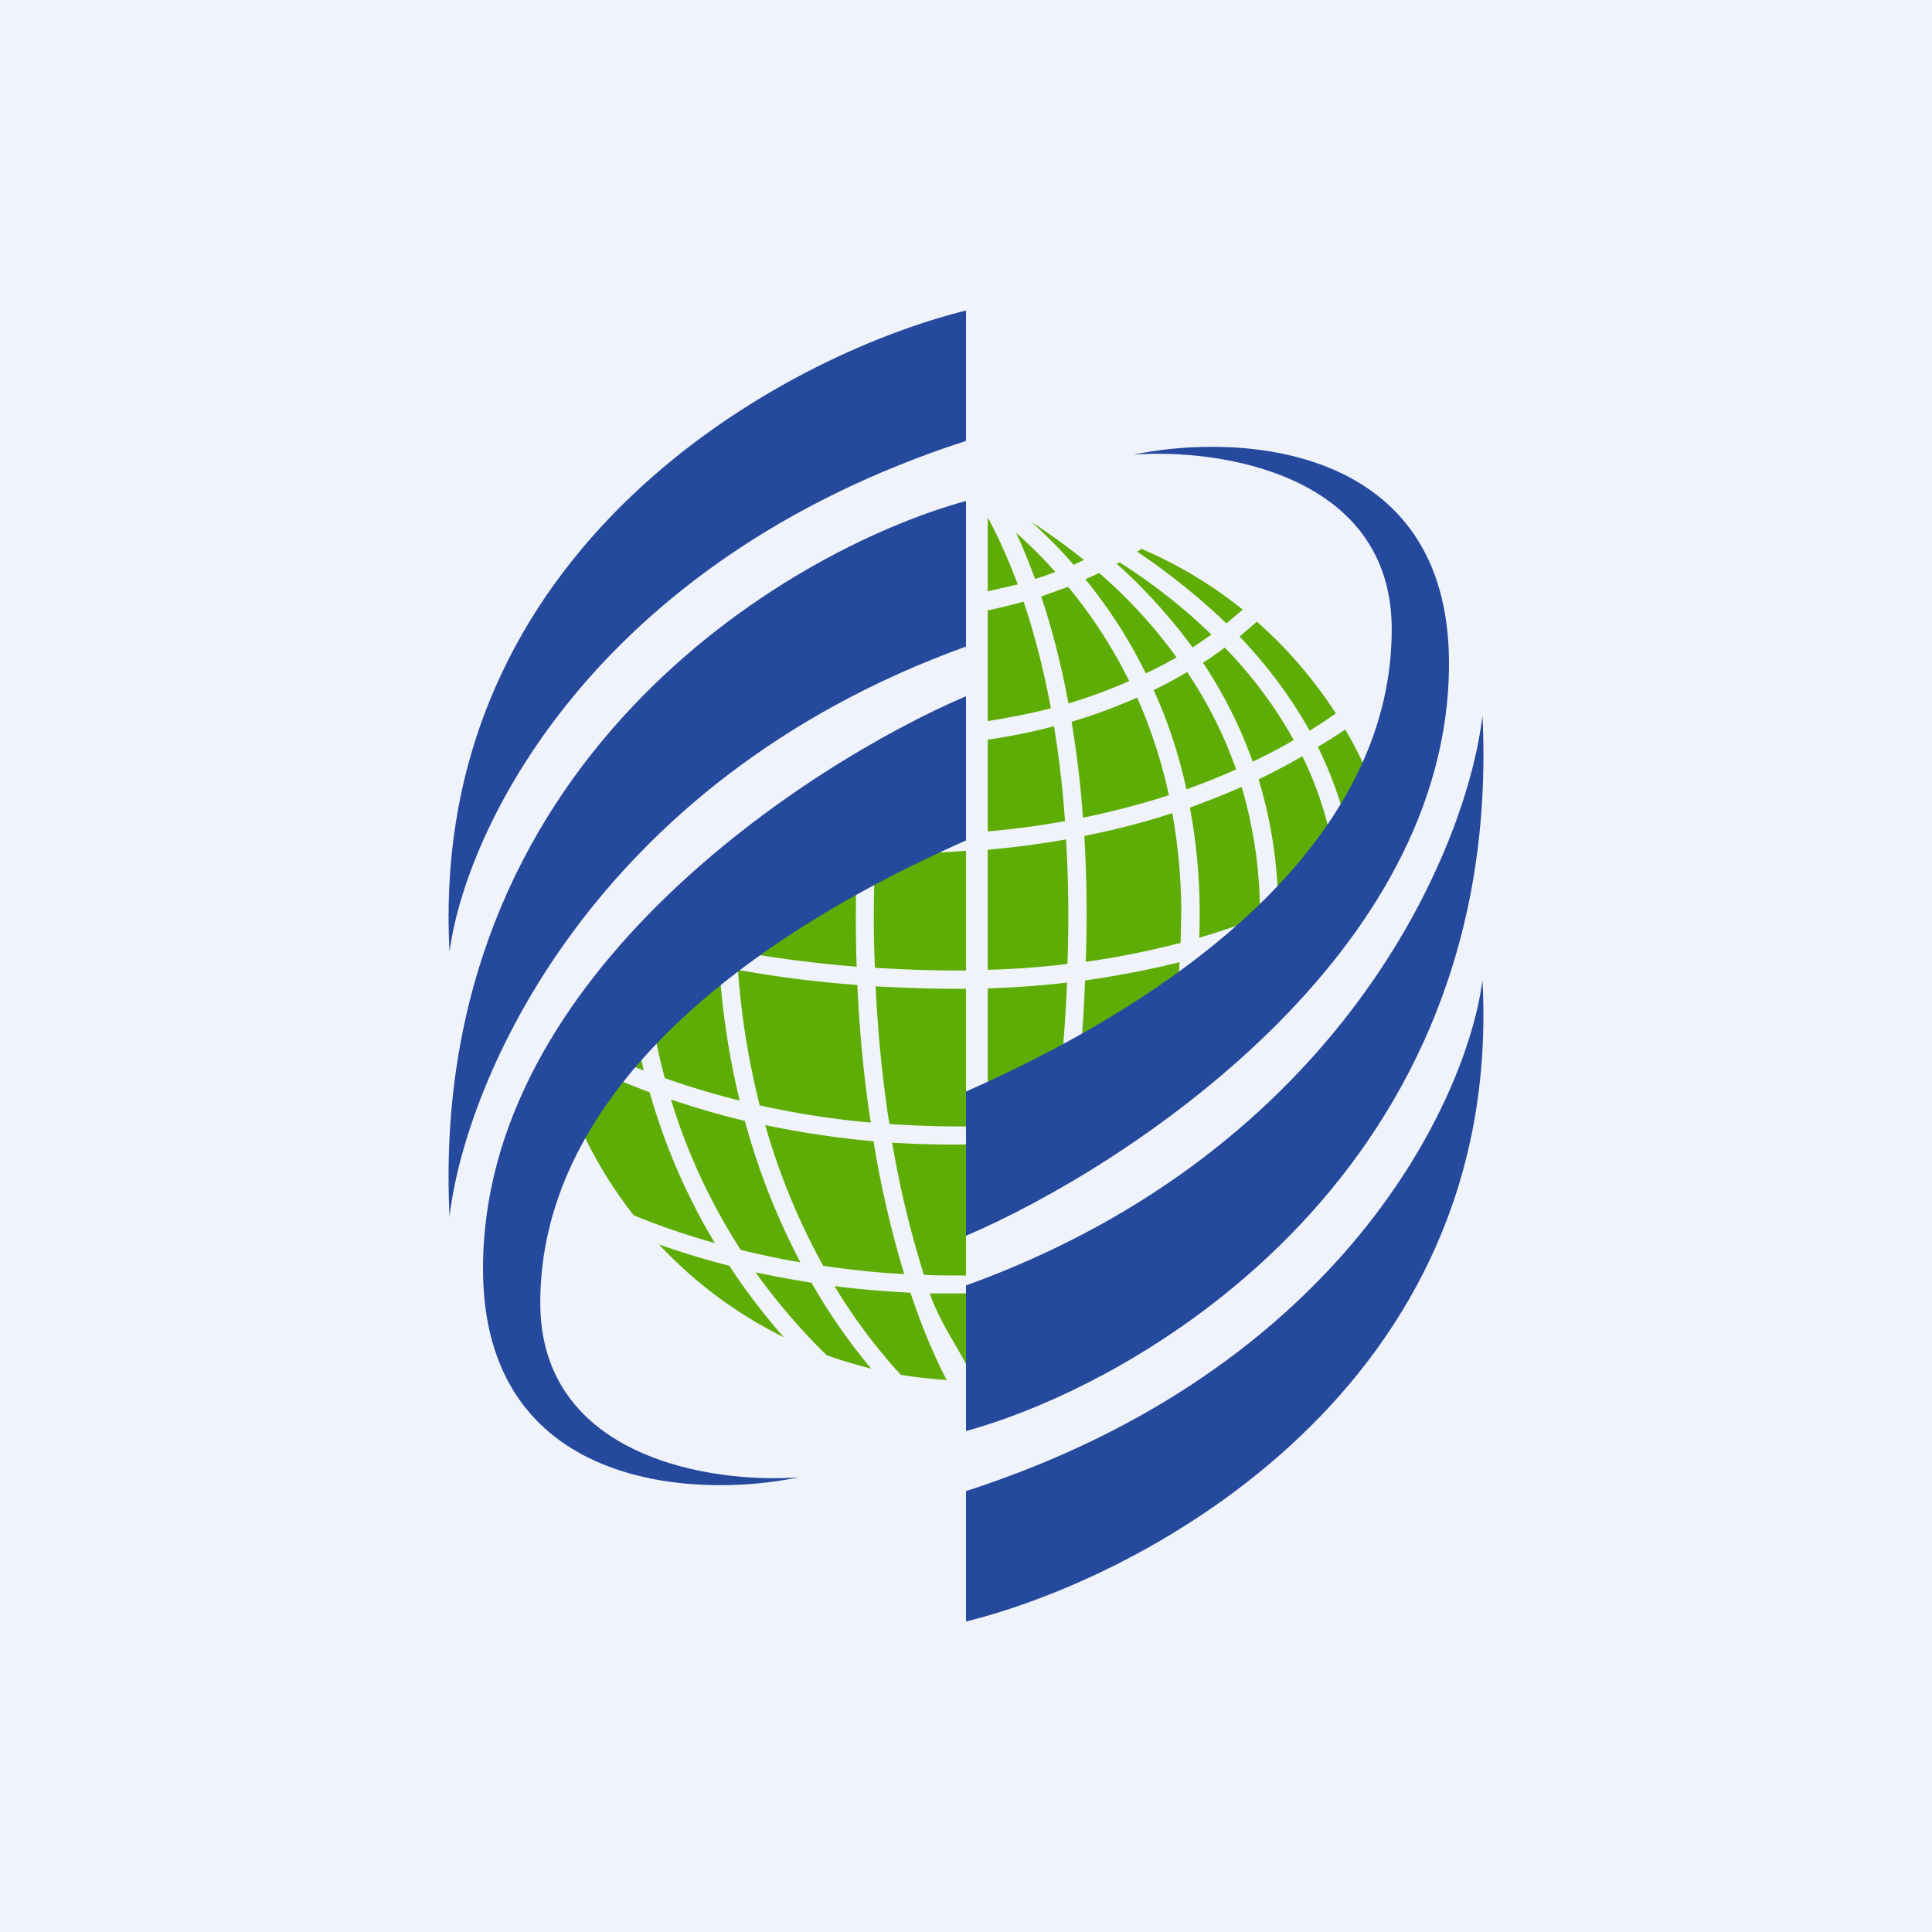 <svg width="56" height="56" viewBox="0 0 56 56" xmlns="http://www.w3.org/2000/svg"><path fill="#F0F3FA" d="M0 0h56v56H0z"/><path d="m33.09 15.91-.13.08a19.5 19.5 0 0 1 2.59 2.08l.47-.4a12.48 12.48 0 0 0-2.93-1.76ZM36.43 18.02l-.5.43c.78.82 1.47 1.73 2.03 2.73.26-.16.52-.33.76-.5-.64-.99-1.4-1.88-2.29-2.66ZM39 21.14a17 17 0 0 1-.8.51c.54 1.1.92 2.3 1.06 3.6l.05-.03.9-1.21c-.28-1.02-.7-1.98-1.22-2.87ZM28 37.5v2.04c-.27-.54-.76-1.22-1.05-2.05H28ZM28.2 33.54l-.2.25v3.18h-.28c-.32 0-.63 0-.94-.02a28.7 28.7 0 0 1-.92-3.83 28.22 28.22 0 0 0 2.34.05v.37ZM30.64 32.02l-.84.52c-.38.04-.77.07-1.17.09v-3.98c.8-.03 1.56-.08 2.3-.17a44.44 44.44 0 0 1-.29 3.54ZM33.96 29.96l-2.74 1.7c.1-1 .19-2.09.23-3.24.97-.14 1.89-.32 2.74-.53-.04.72-.12 1.41-.23 2.07ZM27.44 40c-.45-.03-.9-.08-1.33-.15a16.08 16.08 0 0 1-1.92-2.57c.71.09 1.44.15 2.2.19.35 1.05.72 1.9 1.05 2.53ZM25.25 39.67a17.34 17.34 0 0 1-1.73-2.49c-.55-.09-1.1-.19-1.62-.3.67.93 1.37 1.73 2.06 2.4.42.15.85.28 1.29.39ZM22.72 38.76a18.1 18.1 0 0 1-1.58-2.07 24.1 24.1 0 0 1-2.04-.62 12.54 12.54 0 0 0 3.62 2.69ZM18.38 35.23c.73.3 1.51.57 2.34.8a18.12 18.12 0 0 1-1.89-4.37 23.1 23.1 0 0 1-1.81-.76l-.6.8a12.55 12.55 0 0 0 1.96 3.54ZM17.34 30.47c.42.2.86.38 1.32.56-.14-.6-.26-1.21-.35-1.86l-.97 1.3ZM18.77 28.63c.1.92.28 1.8.5 2.62.68.24 1.4.46 2.17.65a22.6 22.6 0 0 1-.59-3.89 31.5 31.5 0 0 1-.8-.17l-1.28.79ZM21.34 27.03l.02.54c1.08.2 2.24.35 3.47.45a45.11 45.11 0 0 1 .01-3.16l-3.5 2.17ZM28 32.64v-3.98h-.28c-.8 0-1.58-.03-2.34-.07.07 1.45.21 2.79.4 3.99.63.04 1.27.07 1.94.07H28ZM30.94 27.94c-.74.09-1.5.15-2.31.17v-3.48c.8-.07 1.55-.17 2.27-.3a37.52 37.52 0 0 1 .04 3.61ZM28 28.12v-3.46a23.47 23.47 0 0 1-2.62.06 33.38 33.38 0 0 0-.02 3.33c.76.05 1.55.08 2.36.08H28ZM30.87 23.8c-.71.13-1.46.23-2.24.3v-2.66c.68-.1 1.32-.23 1.92-.39.14.85.25 1.76.32 2.75ZM30.46 20.53c-.58.15-1.19.27-1.83.37v-3.21c.36-.07.7-.16 1.04-.25.3.89.57 1.91.79 3.09ZM29.5 16.94l-.87.2V15c.29.53.58 1.17.87 1.94ZM26.21 36.93a29.66 29.66 0 0 1-.89-3.85c-1.1-.1-2.15-.26-3.14-.47a19.5 19.5 0 0 0 1.68 4.08c.75.11 1.54.2 2.35.24ZM23.2 36.59a20.2 20.2 0 0 1-1.61-4.1c-.75-.18-1.46-.39-2.14-.62.5 1.66 1.22 3.11 2.02 4.36.55.13 1.13.26 1.73.36ZM25.24 32.54a25.4 25.4 0 0 1-3.22-.5c-.3-1.2-.53-2.51-.63-3.93 1.08.2 2.24.35 3.46.44.07 1.45.2 2.78.39 3.99ZM38.76 25.54a10.2 10.2 0 0 0-1.01-3.62c-.4.23-.83.46-1.27.67.35 1.15.56 2.4.57 3.78.61-.26 1.18-.54 1.7-.83ZM36.52 26.58v-.1c0-1.33-.2-2.55-.53-3.67-.47.21-.97.4-1.5.6a16.82 16.82 0 0 1 .27 3.77c.62-.18 1.2-.38 1.76-.6ZM34.22 27.33l.02-.86c0-1.03-.1-2-.26-2.9-.8.26-1.64.48-2.55.66a37.98 37.98 0 0 1 .04 3.65c.98-.14 1.9-.33 2.75-.55ZM31.4 23.7c.88-.18 1.7-.4 2.48-.65a14.4 14.4 0 0 0-.92-2.83c-.59.26-1.22.5-1.9.7.14.85.26 1.78.33 2.78ZM34.39 22.88c.5-.18.98-.37 1.44-.58a12.51 12.51 0 0 0-1.42-2.82c-.3.18-.63.36-.97.52.4.88.72 1.83.95 2.88ZM36.3 22.08c.43-.2.83-.41 1.2-.63a12.69 12.69 0 0 0-2-2.68c-.2.15-.41.3-.63.44.57.86 1.07 1.82 1.44 2.87ZM35.12 18.4a16.57 16.57 0 0 0-2.67-2.1l-.08.04a16.05 16.05 0 0 1 2.2 2.43l.55-.38ZM34.1 19.05a14.37 14.37 0 0 0-2.24-2.44l-.4.18c.65.8 1.25 1.7 1.75 2.73.32-.15.62-.31.9-.47ZM32.73 19.74a14.04 14.04 0 0 0-1.77-2.73l-.78.28c.3.9.57 1.92.79 3.1a15 15 0 0 0 1.76-.65ZM29.9 15.13c.5.33 1.02.7 1.52 1.1l-.3.14c-.4-.46-.81-.87-1.22-1.24ZM29.45 15.44c.38.34.77.72 1.14 1.14-.19.07-.38.14-.59.2-.18-.49-.36-.94-.55-1.34Z" fill="#5EAD06"/><path d="M28 35.82v-4.18c7.16-3.17 12.34-7.76 12.34-13.4 0-4.51-5-5.25-7.49-5.06 3.05-.64 9.15-.32 9.15 6.05 0 8.46-9.33 14.59-14 16.59Zm0 5.66v-4.22c10.9-3.94 14.52-12.65 14.97-16.52.64 13.12-9.71 19.29-14.97 20.74Zm0 1.74V47c5.26-1.3 15.6-6.83 14.97-18.59C42.52 31.88 38.9 39.7 28 43.22ZM28 20.18v4.18c-7.16 3.17-12.34 7.76-12.34 13.4 0 4.51 5 5.25 7.49 5.06-3.05.64-9.15.32-9.15-6.05 0-8.46 9.33-14.59 14-16.59Zm0-5.66v4.22c-10.9 3.94-14.52 12.65-14.97 16.52-.64-13.12 9.71-19.29 14.97-20.74Zm0-1.74V9c-5.26 1.3-15.6 6.83-14.97 18.59.45-3.47 4.08-11.28 14.97-14.81Z" fill="#25499D"/></svg>